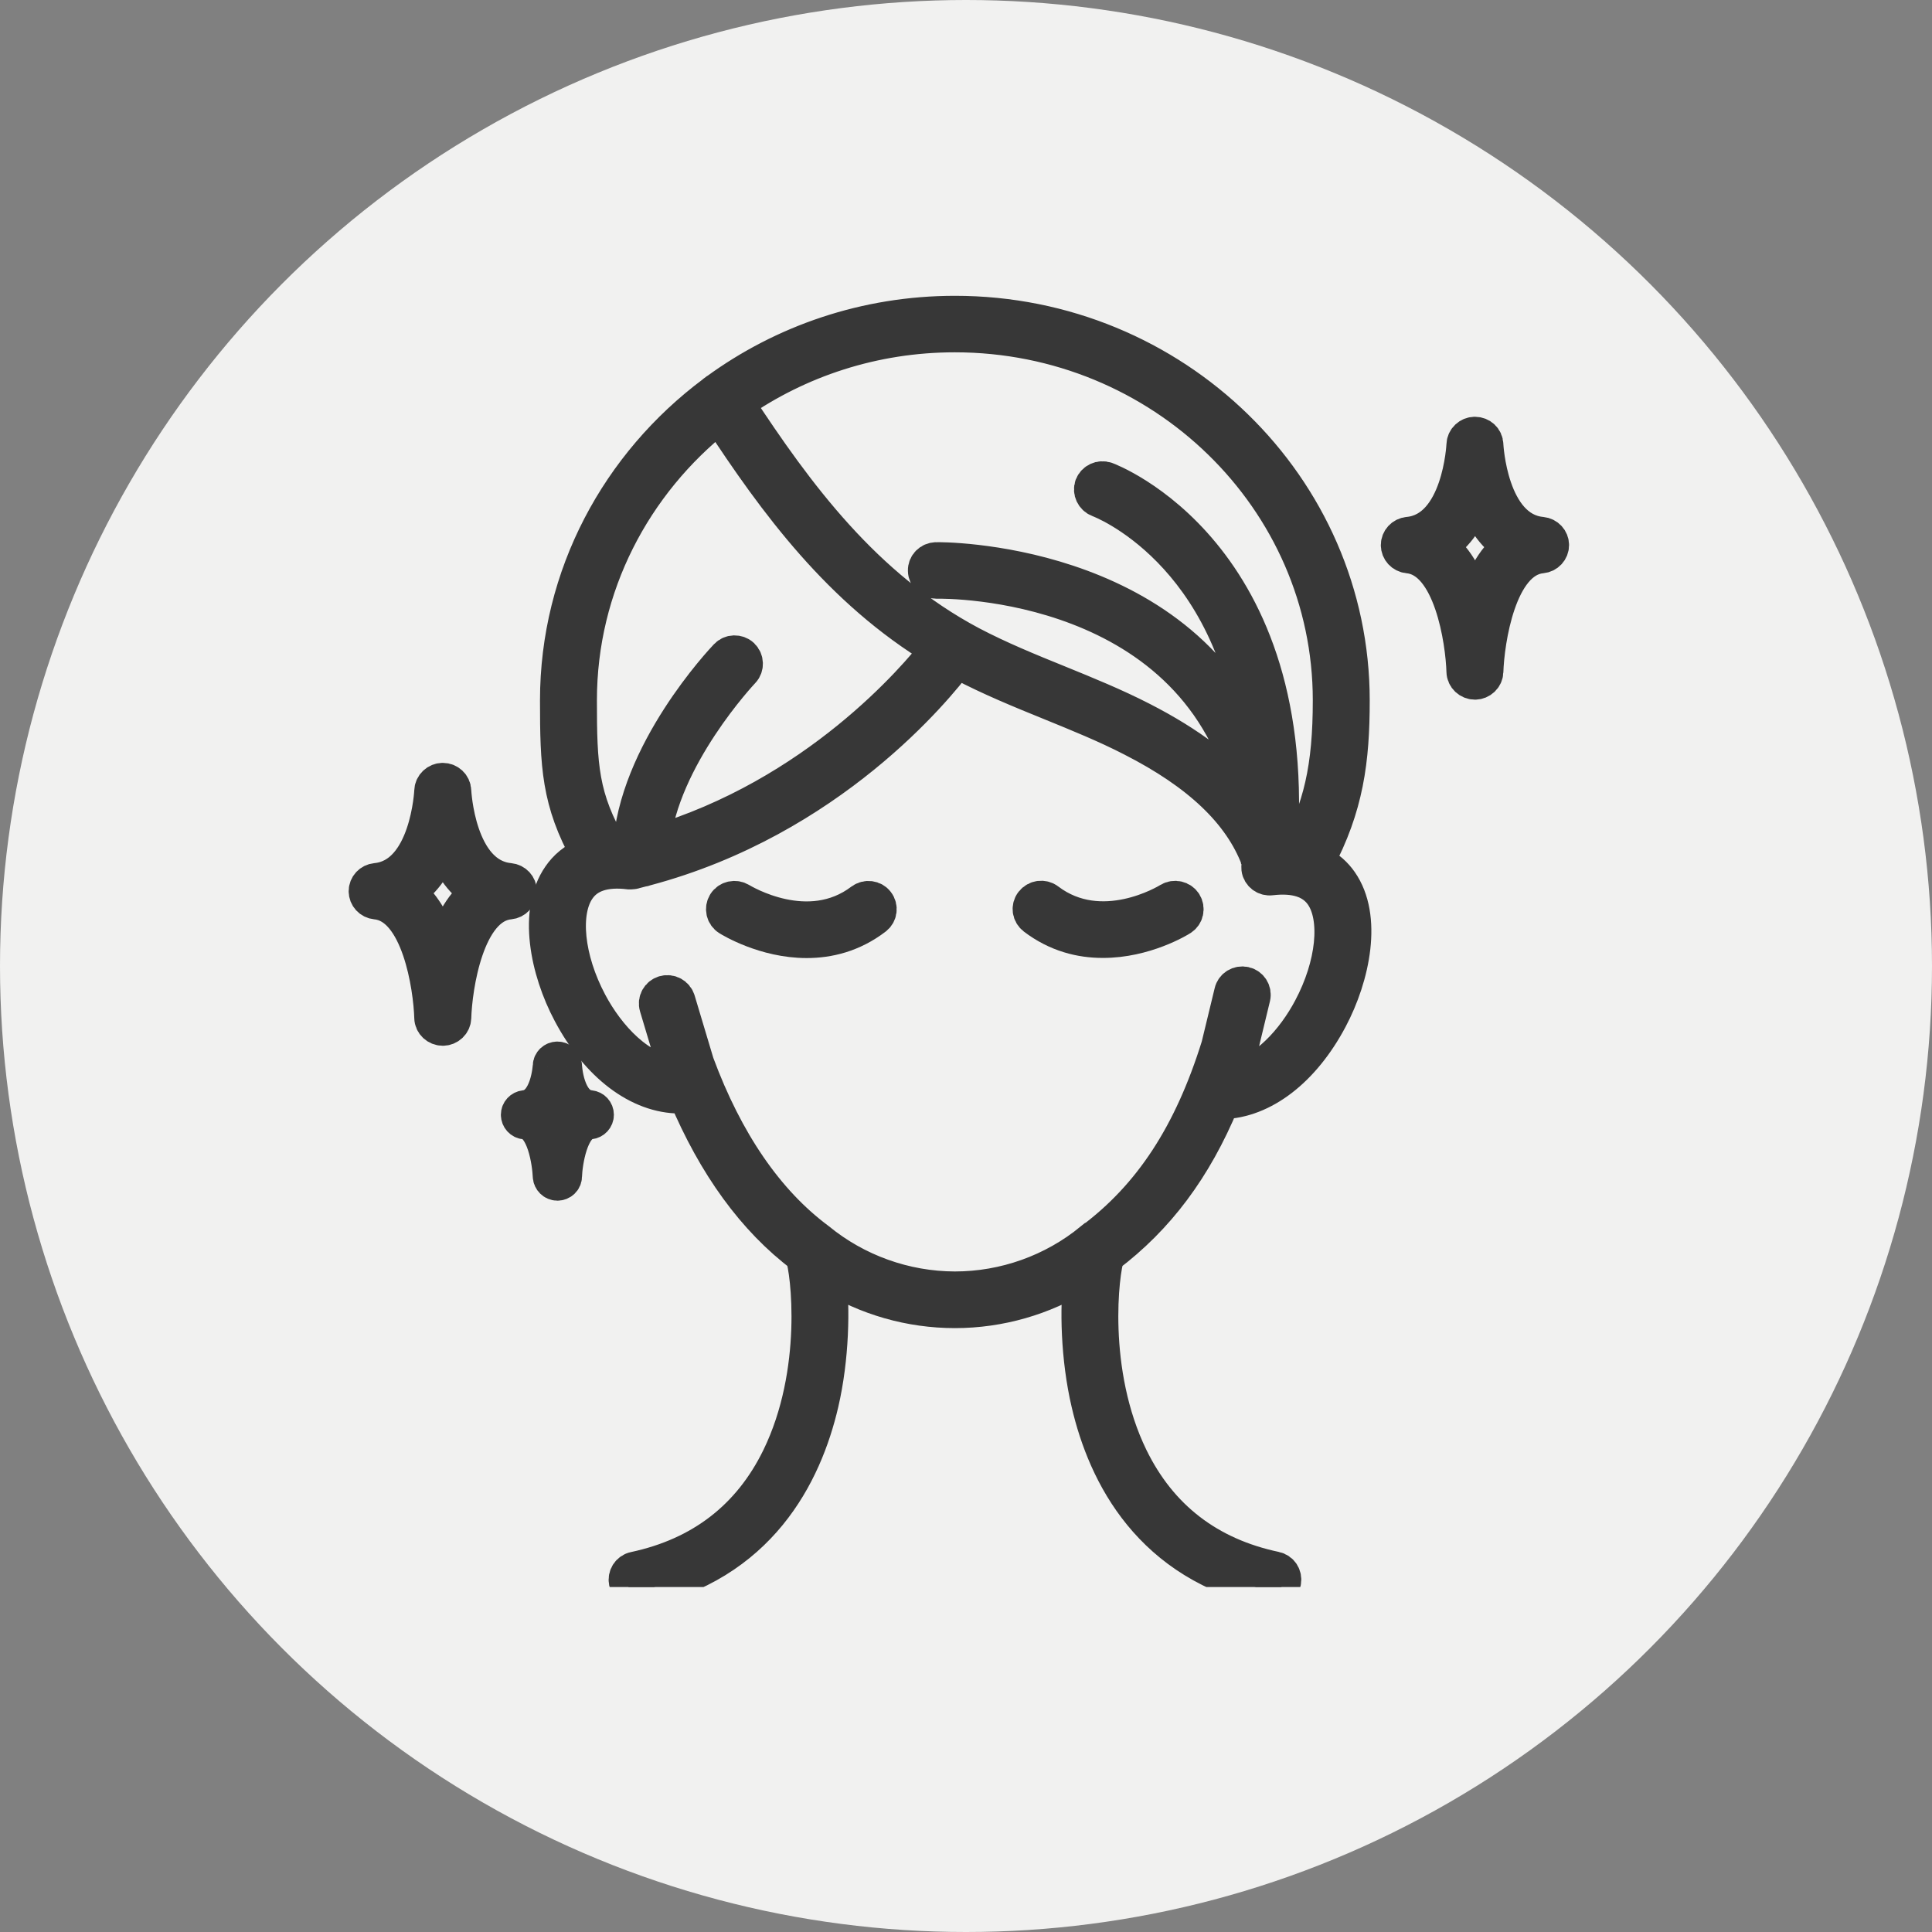 <?xml version="1.0" encoding="UTF-8"?> <svg xmlns="http://www.w3.org/2000/svg" width="28" height="28" viewBox="0 0 28 28" fill="none"><rect x="0" y="0" width="28" height="28" fill="#808080" stroke="none"/><circle cx="14" cy="14" r="14" fill="#F1F1F0"></circle><g clip-path="url(#clip0_653_191)"><path d="M18.481 22.736C17.515 22.532 16.814 21.989 16.391 21.125C15.783 19.878 15.967 18.415 16.048 18.201C16.774 17.653 17.313 16.936 17.714 15.97C18.303 15.956 18.886 15.508 19.28 14.765C19.609 14.145 19.784 13.289 19.429 12.781C19.357 12.677 19.248 12.57 19.086 12.493C19.514 11.69 19.601 11.016 19.601 10.151C19.601 7.056 17.016 4.537 13.84 4.537C12.545 4.537 11.348 4.956 10.384 5.661C10.38 5.663 10.376 5.665 10.372 5.667C10.36 5.675 10.35 5.685 10.34 5.694C8.964 6.721 8.076 8.337 8.076 10.151C8.076 11.097 8.096 11.614 8.522 12.38C8.322 12.456 8.193 12.579 8.112 12.697C7.757 13.206 7.93 14.06 8.261 14.681C8.661 15.437 9.258 15.888 9.857 15.888C9.884 15.888 9.91 15.88 9.932 15.868C10.362 16.891 10.933 17.676 11.631 18.201C11.71 18.413 11.897 19.876 11.288 21.125C10.866 21.989 10.162 22.532 9.198 22.738C9.111 22.755 9.056 22.841 9.074 22.928C9.089 23.002 9.157 23.055 9.232 23.055C9.244 23.055 9.254 23.053 9.266 23.051C11.012 22.681 11.665 21.37 11.905 20.336C12.057 19.682 12.071 18.953 12.014 18.477C12.557 18.816 13.191 18.998 13.84 18.998C14.488 18.998 15.124 18.814 15.666 18.477C15.606 18.955 15.622 19.682 15.775 20.336C16.015 21.37 16.667 22.681 18.414 23.051C18.425 23.053 18.437 23.055 18.447 23.055C18.523 23.055 18.59 23.004 18.606 22.928C18.624 22.837 18.568 22.753 18.481 22.736ZM19.276 10.149C19.276 11.12 19.141 11.722 18.765 12.401C18.697 12.393 18.626 12.389 18.546 12.391C18.903 8.017 16.062 6.954 16.032 6.944C15.947 6.915 15.856 6.958 15.824 7.04C15.795 7.122 15.838 7.214 15.921 7.246C15.945 7.254 17.886 7.984 18.205 10.834C17.077 8.08 13.608 8.104 13.566 8.108C13.477 8.11 13.405 8.182 13.408 8.27C13.409 8.358 13.481 8.427 13.57 8.427C13.572 8.427 13.572 8.427 13.572 8.427C13.737 8.423 17.383 8.401 18.104 11.602C17.751 11.165 17.236 10.775 16.548 10.423C16.155 10.221 15.741 10.053 15.341 9.89C14.916 9.718 14.478 9.539 14.07 9.324C12.531 8.505 11.548 7.165 10.681 5.843C11.572 5.222 12.662 4.856 13.838 4.856C16.837 4.856 19.276 7.23 19.276 10.149ZM8.401 10.149C8.401 8.49 9.191 7.007 10.422 6.035C11.242 7.289 12.174 8.558 13.588 9.412C13.273 9.818 11.829 11.524 9.462 12.223C9.587 10.977 10.751 9.741 10.763 9.729C10.824 9.665 10.82 9.563 10.757 9.502C10.691 9.441 10.588 9.445 10.529 9.508C10.473 9.567 9.202 10.912 9.131 12.313C9.129 12.313 9.127 12.313 9.125 12.315C9.028 12.305 8.939 12.303 8.857 12.307C8.421 11.563 8.401 11.099 8.401 10.149ZM11.853 17.964C11.114 17.414 10.523 16.552 10.101 15.412L9.827 14.497C9.801 14.413 9.712 14.364 9.625 14.389C9.539 14.415 9.49 14.503 9.516 14.589L9.793 15.514C9.799 15.531 9.807 15.547 9.813 15.565C9.272 15.537 8.808 15.018 8.55 14.532C8.213 13.898 8.144 13.218 8.382 12.879C8.522 12.677 8.77 12.597 9.119 12.64C9.123 12.64 9.129 12.64 9.133 12.64C9.135 12.64 9.137 12.64 9.139 12.64C9.141 12.64 9.143 12.64 9.145 12.64C9.155 12.64 9.165 12.638 9.175 12.636C9.177 12.636 9.177 12.636 9.179 12.636H9.181C9.183 12.636 9.185 12.636 9.187 12.634C9.224 12.624 9.262 12.615 9.298 12.605C9.319 12.603 9.341 12.597 9.361 12.589C12.032 11.878 13.58 9.966 13.871 9.579C13.889 9.588 13.907 9.6 13.925 9.61C14.347 9.833 14.793 10.015 15.224 10.19C15.616 10.35 16.025 10.515 16.405 10.711C17.381 11.208 17.977 11.778 18.233 12.45C18.233 12.452 18.235 12.452 18.235 12.454C18.237 12.458 18.239 12.464 18.241 12.468C18.243 12.472 18.245 12.476 18.249 12.479C18.251 12.483 18.255 12.487 18.257 12.491C18.257 12.491 18.257 12.493 18.259 12.493C18.245 12.521 18.237 12.554 18.241 12.587C18.251 12.675 18.332 12.738 18.422 12.726C18.77 12.685 19.018 12.765 19.159 12.965C19.397 13.304 19.328 13.986 18.991 14.618C18.751 15.071 18.332 15.549 17.839 15.637C17.884 15.51 17.93 15.379 17.971 15.243L18.162 14.452C18.182 14.366 18.128 14.28 18.041 14.26C17.954 14.241 17.866 14.293 17.847 14.38L17.658 15.161C17.26 16.438 16.679 17.329 15.82 17.97C15.818 17.97 15.818 17.972 15.816 17.972C15.261 18.426 14.559 18.677 13.838 18.677C13.118 18.675 12.414 18.424 11.853 17.964Z" fill="#373737" stroke="#373737" stroke-width="0.5"></path><path d="M12.488 13.05C11.714 13.637 10.773 13.065 10.731 13.042C10.656 12.995 10.555 13.016 10.507 13.091C10.46 13.165 10.481 13.265 10.557 13.312C10.588 13.332 11.084 13.635 11.691 13.635C12.008 13.635 12.355 13.553 12.682 13.304C12.753 13.251 12.767 13.149 12.712 13.079C12.66 13.01 12.559 12.997 12.488 13.05Z" fill="#373737" stroke="#373737" stroke-width="0.5"></path><path d="M17.119 13.312C17.194 13.265 17.216 13.167 17.169 13.091C17.121 13.016 17.022 12.993 16.945 13.04C16.905 13.065 15.963 13.635 15.188 13.048C15.117 12.993 15.015 13.007 14.96 13.077C14.904 13.148 14.918 13.247 14.99 13.302C15.317 13.551 15.664 13.633 15.981 13.633C16.592 13.635 17.089 13.332 17.119 13.312Z" fill="#373737" stroke="#373737" stroke-width="0.5"></path><path d="M7.384 12.758C6.639 12.689 6.58 11.471 6.58 11.459C6.576 11.373 6.504 11.306 6.417 11.306C6.33 11.306 6.258 11.375 6.254 11.459C6.254 11.471 6.195 12.689 5.449 12.758C5.366 12.766 5.303 12.834 5.303 12.916C5.303 12.999 5.366 13.067 5.449 13.075C6.068 13.132 6.241 14.305 6.254 14.752C6.256 14.838 6.33 14.906 6.417 14.906C6.504 14.906 6.576 14.838 6.58 14.752C6.593 14.305 6.766 13.132 7.384 13.075C7.468 13.067 7.531 12.999 7.531 12.916C7.531 12.834 7.468 12.766 7.384 12.758ZM6.417 13.767C6.32 13.445 6.163 13.122 5.915 12.93C6.163 12.771 6.32 12.511 6.417 12.252C6.514 12.511 6.671 12.771 6.919 12.93C6.671 13.122 6.514 13.445 6.417 13.767Z" fill="#373737" stroke="#373737" stroke-width="0.5"></path><path d="M22.343 7.741C21.598 7.673 21.538 6.454 21.538 6.443C21.535 6.356 21.463 6.29 21.376 6.29C21.289 6.29 21.217 6.358 21.213 6.443C21.213 6.454 21.154 7.673 20.408 7.741C20.325 7.749 20.262 7.818 20.262 7.9C20.262 7.982 20.325 8.051 20.408 8.059C21.027 8.115 21.2 9.289 21.213 9.735C21.215 9.821 21.289 9.89 21.376 9.89C21.463 9.89 21.535 9.821 21.538 9.735C21.552 9.289 21.725 8.115 22.343 8.059C22.427 8.051 22.49 7.982 22.49 7.9C22.49 7.818 22.427 7.749 22.343 7.741ZM21.378 8.75C21.281 8.429 21.124 8.106 20.876 7.914C21.124 7.755 21.281 7.494 21.378 7.236C21.475 7.494 21.632 7.755 21.88 7.914C21.63 8.106 21.475 8.429 21.378 8.75Z" fill="#373737" stroke="#373737" stroke-width="0.5"></path><path d="M8.55 16.05C8.213 16.019 8.185 15.453 8.185 15.447C8.183 15.39 8.136 15.345 8.078 15.345C8.021 15.345 7.973 15.39 7.971 15.447C7.971 15.453 7.939 16.019 7.606 16.05C7.551 16.056 7.509 16.101 7.509 16.156C7.509 16.211 7.551 16.258 7.606 16.262C7.884 16.287 7.963 16.852 7.971 17.047C7.973 17.104 8.021 17.151 8.078 17.151C8.136 17.151 8.185 17.106 8.185 17.047C8.191 16.852 8.273 16.287 8.55 16.262C8.606 16.256 8.647 16.211 8.647 16.156C8.647 16.101 8.606 16.056 8.55 16.05ZM8.078 16.471C8.035 16.354 7.971 16.244 7.884 16.166C7.971 16.099 8.035 16.007 8.078 15.911C8.122 16.007 8.185 16.099 8.273 16.166C8.185 16.244 8.122 16.354 8.078 16.471Z" fill="#373737" stroke="#373737" stroke-width="0.5"></path></g><defs><clipPath id="clip0_653_191"><rect width="19.826" height="19" fill="white" transform="translate(4 4)"></rect></clipPath></defs></svg> 